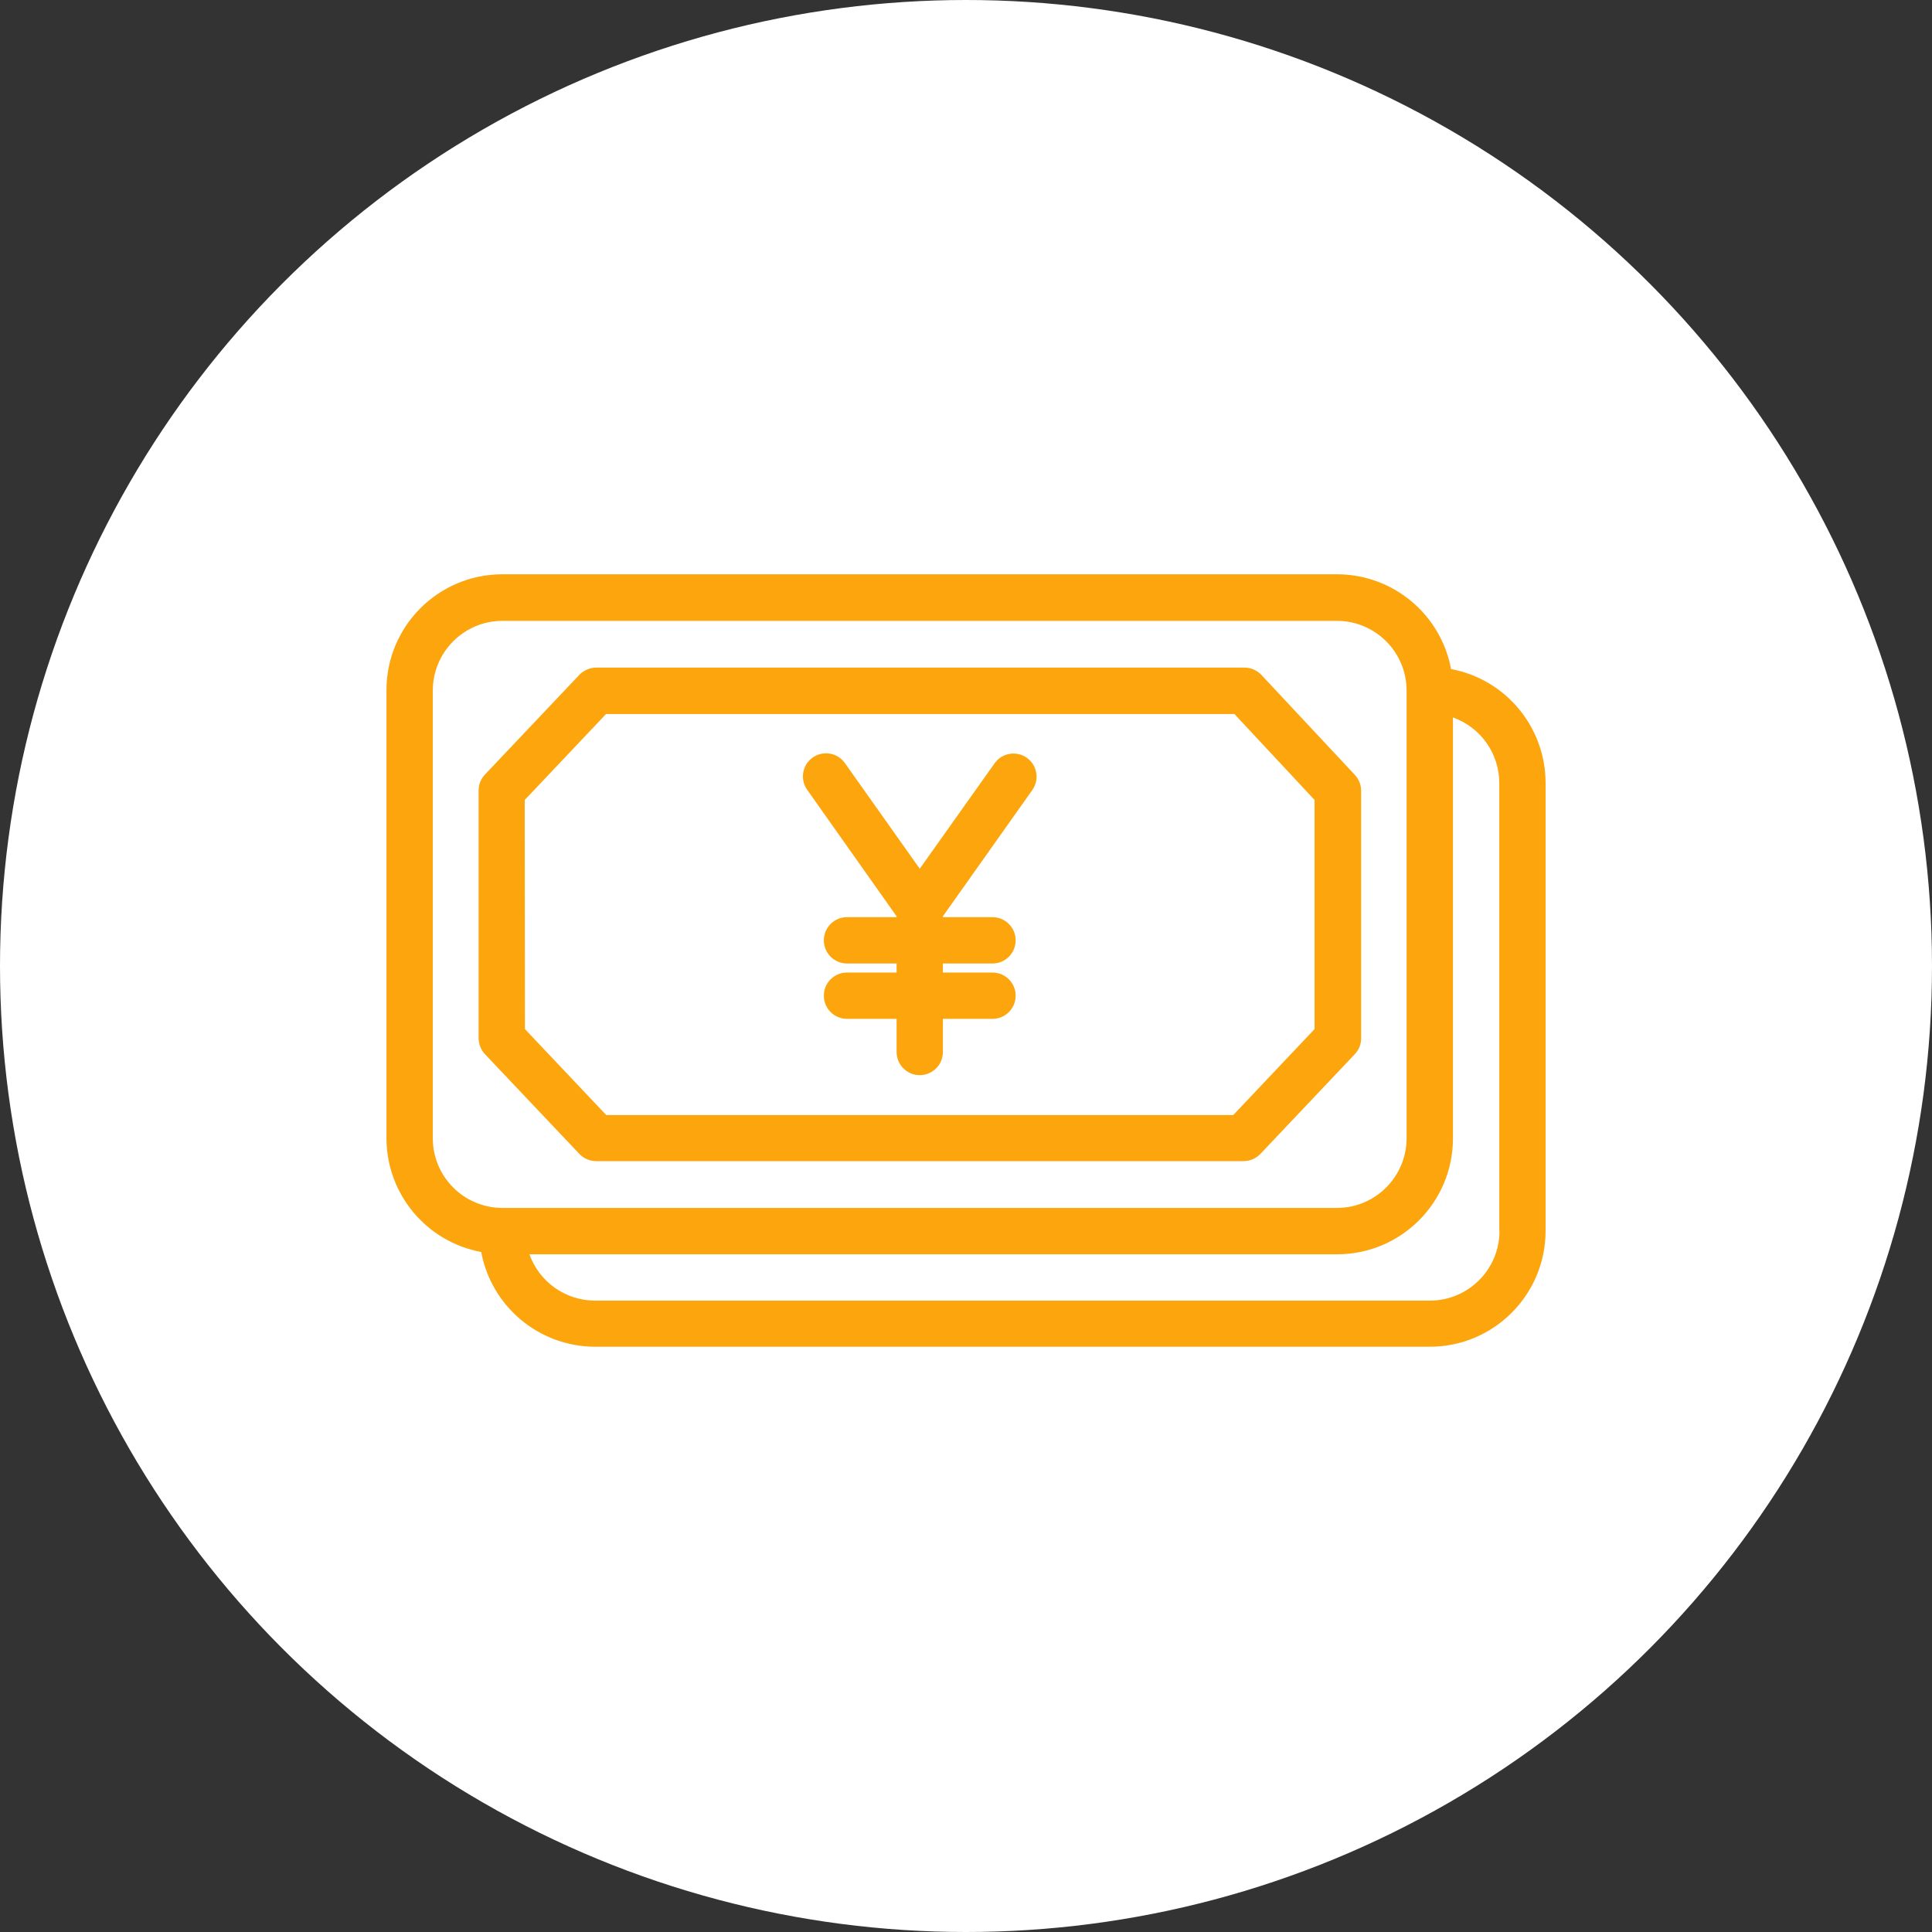 <svg width="120" height="120" viewBox="0 0 120 120" fill="none" xmlns="http://www.w3.org/2000/svg">
<rect x="0" y="0" width="120" height="120" fill="#333333" stroke="none"/>
<circle cx="60" cy="60" r="60" fill="white"/>
<g clip-path="url(#clip0_7522_16919)">
<path d="M55.689 56.91V56.967H52.609C51.814 56.967 51.17 57.612 51.17 58.406C51.17 59.199 51.814 59.844 52.609 59.844H55.689V60.406H52.609C51.814 60.406 51.17 61.05 51.17 61.844C51.17 62.639 51.814 63.283 52.609 63.283H55.689V65.341C55.689 66.135 56.332 66.779 57.127 66.779C57.922 66.779 58.566 66.134 58.566 65.341V63.283H61.646C62.441 63.283 63.084 62.639 63.084 61.844C63.084 61.05 62.439 60.406 61.646 60.406H58.566V59.844H61.646C62.441 59.844 63.084 59.201 63.084 58.406C63.084 57.611 62.439 56.967 61.646 56.967H58.566V56.91L64.121 49.066C64.577 48.419 64.423 47.523 63.775 47.066C63.127 46.61 62.232 46.764 61.775 47.412L57.127 53.959L52.479 47.398C52.023 46.75 51.127 46.596 50.479 47.052C49.831 47.508 49.677 48.404 50.133 49.052L55.687 56.91H55.689Z" fill="#FCA50D"/>
<path d="M37.039 72.121H77.231C77.627 72.121 78.007 71.96 78.282 71.675L84.154 65.472C84.408 65.204 84.548 64.848 84.543 64.48V49.11C84.542 48.745 84.402 48.397 84.154 48.131L78.355 41.928C78.082 41.637 77.704 41.47 77.303 41.467H37.039C36.643 41.467 36.263 41.628 35.987 41.913L30.115 48.115C29.862 48.383 29.722 48.738 29.727 49.108V64.478C29.728 64.845 29.866 65.2 30.115 65.47L35.987 71.674C36.261 71.96 36.641 72.123 37.039 72.12V72.121ZM32.592 49.687L37.643 44.348H76.671L81.65 49.687V63.919L76.599 69.259H37.656L32.605 63.919L32.591 49.687H32.592Z" fill="#FCA50D"/>
<path d="M90.128 41.556C89.493 38.152 86.526 35.68 83.062 35.67H31.199C27.227 35.671 24.005 38.892 24.004 42.865V70.697C24.01 74.162 26.482 77.132 29.889 77.763C30.525 81.167 33.492 83.638 36.955 83.649H88.803C92.776 83.648 95.997 80.427 95.999 76.454V48.636C96 45.17 93.534 42.195 90.127 41.556H90.128ZM26.882 70.71V42.879C26.89 40.498 28.819 38.568 31.199 38.562H83.048C85.43 38.57 87.358 40.499 87.365 42.879V70.71C87.358 73.092 85.428 75.021 83.048 75.027H31.199C28.818 75.02 26.888 73.092 26.882 70.71ZM93.136 76.467C93.129 78.849 91.201 80.778 88.819 80.784H36.956C35.127 80.78 33.499 79.628 32.884 77.906H83.05C87.022 77.906 90.243 74.684 90.245 70.71V44.563C91.97 45.175 93.122 46.806 93.123 48.635V76.466H93.138L93.136 76.467Z" fill="#FCA50D"/>
</g>
<defs>
<clipPath id="clip0_7522_16919">
<rect width="71.996" height="47.978" fill="white" transform="translate(24.004 35.67)"/>
</clipPath>
</defs>
</svg>
